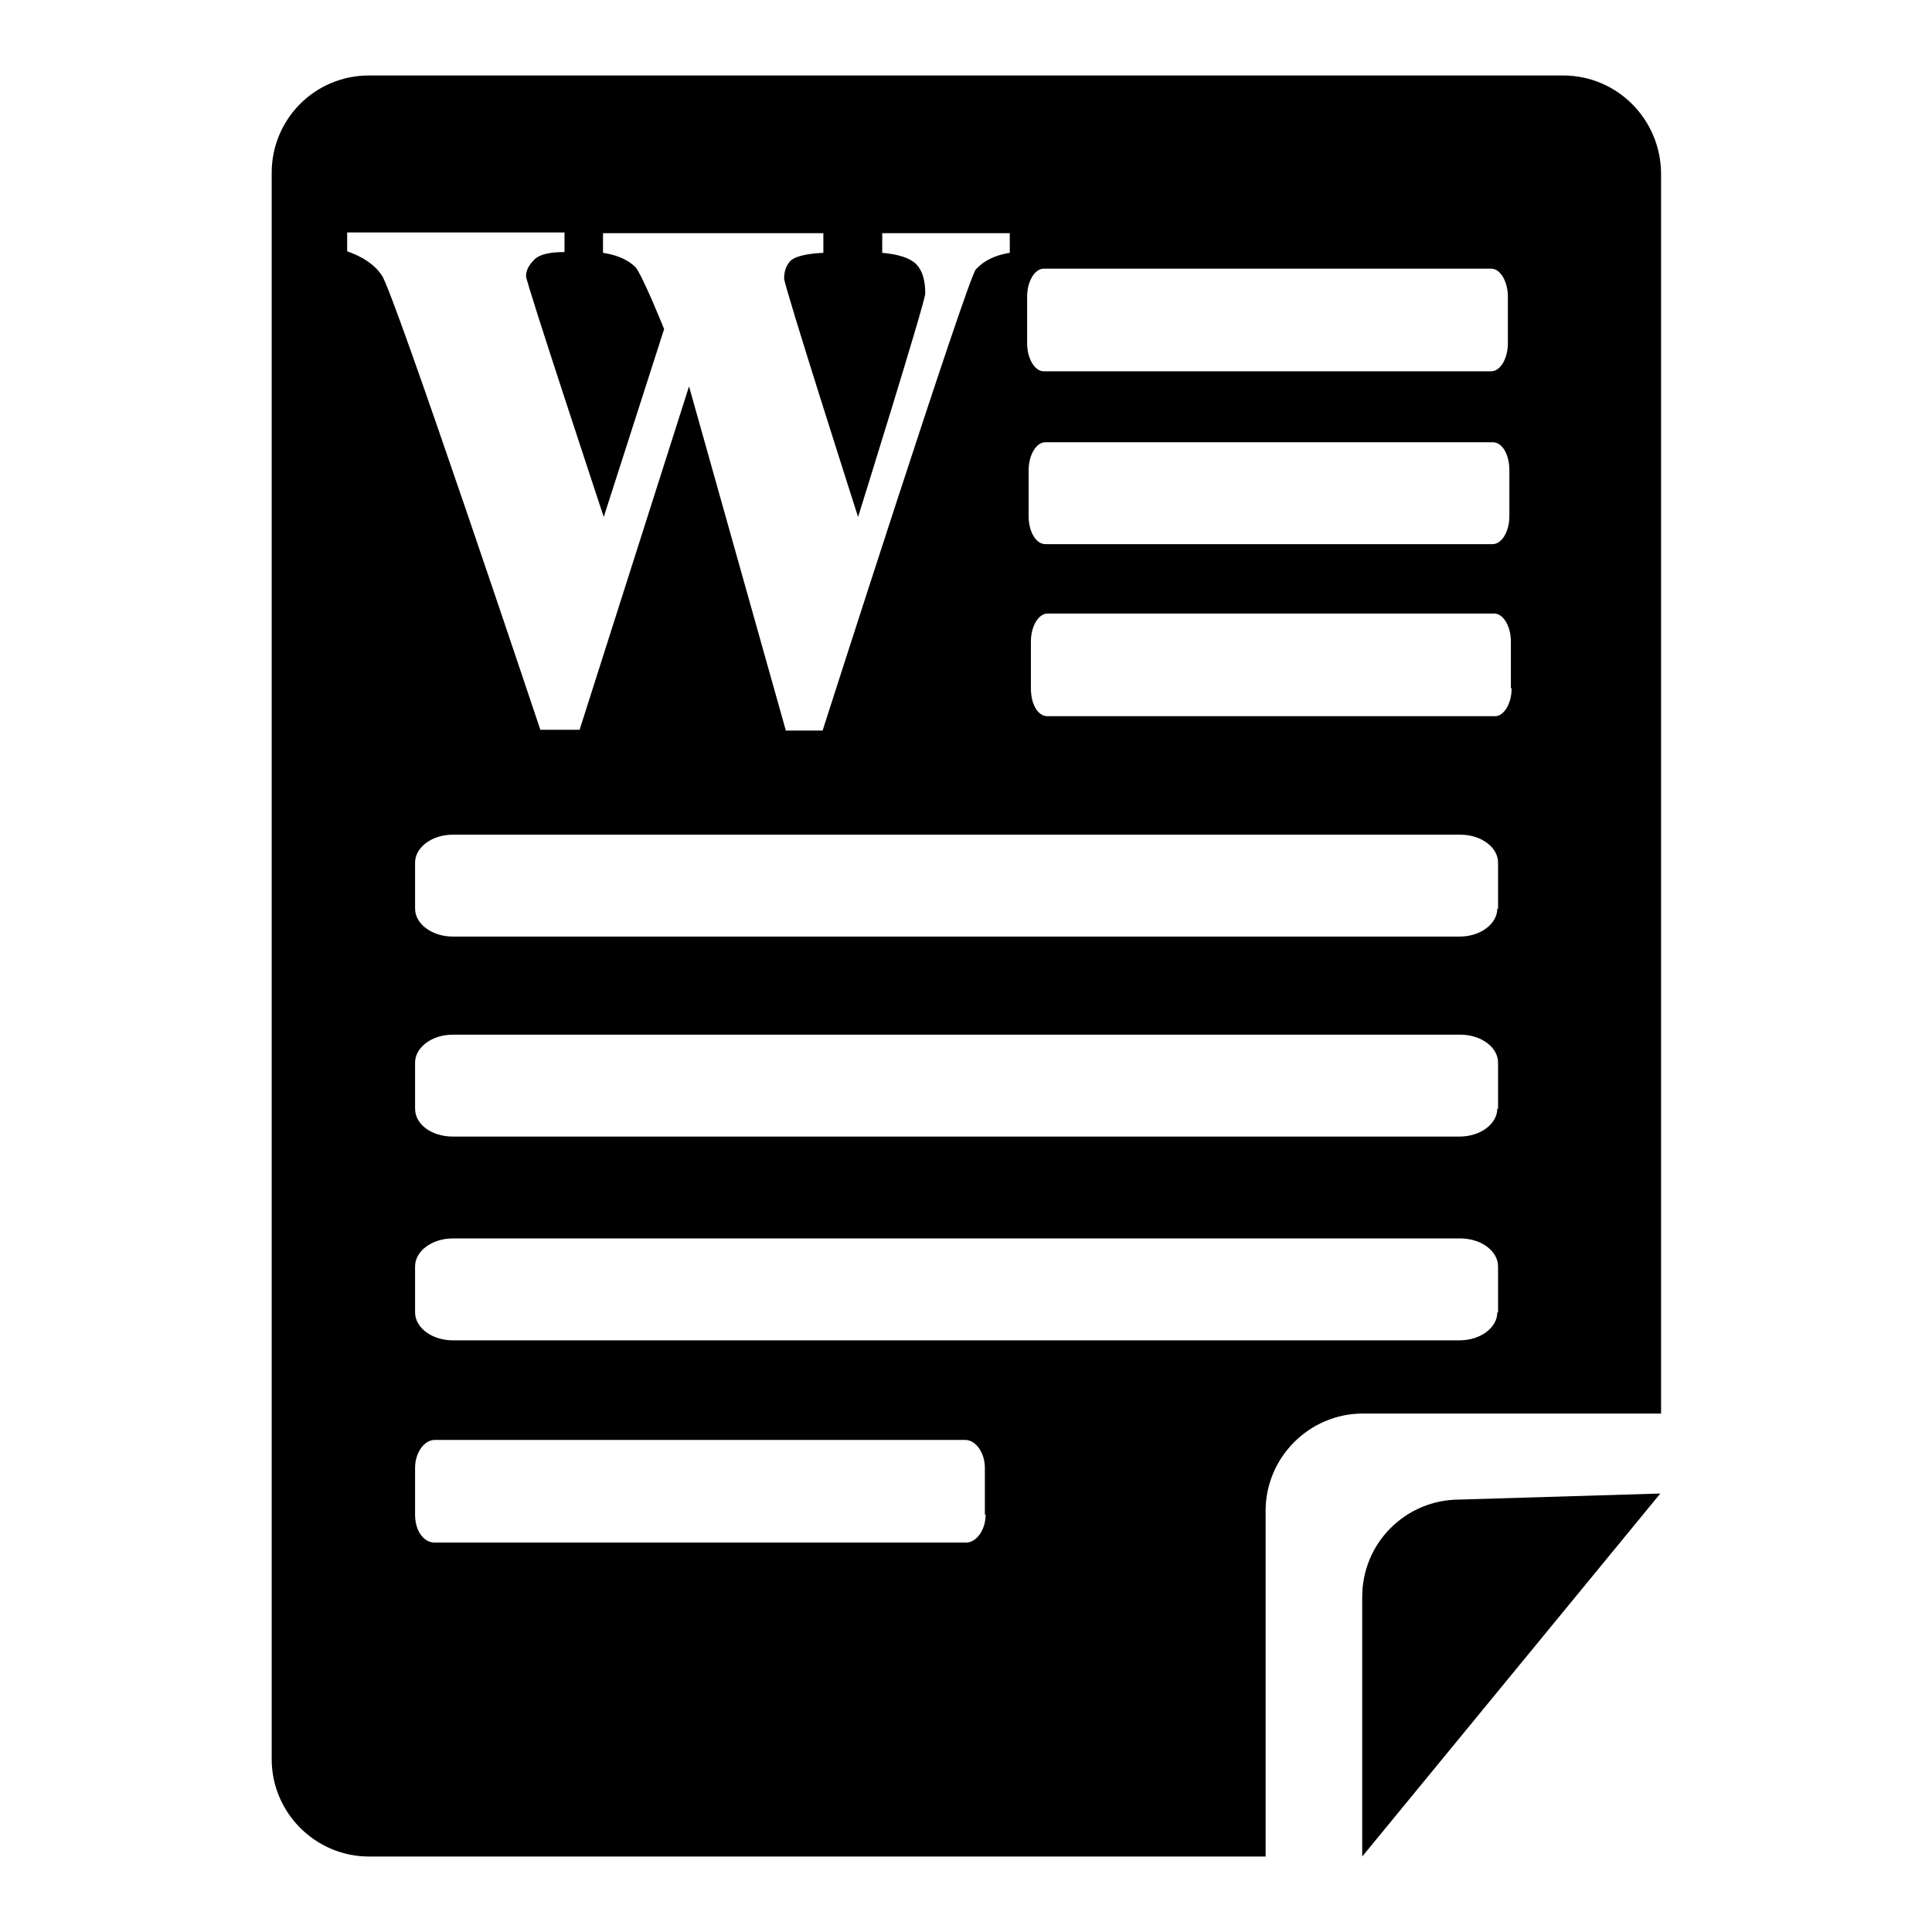 <?xml version="1.0" encoding="utf-8"?>
<!-- Svg Vector Icons : http://www.onlinewebfonts.com/icon -->
<!DOCTYPE svg PUBLIC "-//W3C//DTD SVG 1.1//EN" "http://www.w3.org/Graphics/SVG/1.1/DTD/svg11.dtd">
<svg version="1.1" xmlns="http://www.w3.org/2000/svg" xmlns:xlink="http://www.w3.org/1999/xlink" x="0px" y="0px" viewBox="0 0 256 256" enable-background="new 0 0 256 256" xml:space="preserve">
<g><g><g><path fill="#000000" d="M180.5,246v-34.4c0-7.2,5.8-12.9,12.9-12.9l26.6-0.8L180.5,246z"/><path fill="#000000" d="M207.1,10H48.9c-7.2,0-12.9,5.8-12.9,12.9v210.2c0,7.1,5.8,12.9,12.9,12.9h118.8v-45.8c0-7.1,5.8-12.9,12.9-12.9h39.5V22.9C220,15.8,214.3,10,207.1,10z M198.4,120.4c0,2-2.2,3.7-5,3.7H60c-2.8,0-5-1.7-5-3.7v-6.1c0-2,2.2-3.7,5-3.7h133.5c2.8,0,5,1.7,5,3.7V120.4L198.4,120.4z M198.4,146.9c0,2-2.2,3.7-5,3.7H60c-2.8,0-5-1.6-5-3.7v-6.1c0-2,2.2-3.7,5-3.7h133.5c2.8,0,5,1.7,5,3.7V146.9L198.4,146.9z M198.4,173.9c0,2-2.2,3.7-5,3.7H60c-2.8,0-5-1.7-5-3.7v-6.1c0-2,2.2-3.7,5-3.7h133.5c2.8,0,5,1.7,5,3.7V173.9L198.4,173.9z M130.6,200.7c0,2-1.2,3.7-2.6,3.7H57.6c-1.5,0-2.6-1.6-2.6-3.7v-6.2c0-2,1.2-3.7,2.6-3.7h70.3c1.4,0,2.6,1.7,2.6,3.7V200.7z M104.1,96.7L91.3,51.2L76.8,96.7h-5.2c0,0-19.4-58-21-60.2c-1-1.5-2.6-2.5-4.6-3.2v-2.5h28.8v2.6c-2,0-3.3,0.3-4,1c-0.7,0.7-1.1,1.4-1.1,2.2c0,0.8,10.3,31.9,10.3,31.9l8-24.9c0,0-2.9-7.2-3.8-8.2c-0.9-0.9-2.3-1.6-4.3-1.9v-2.6h29.2v2.6c-2.3,0.1-3.7,0.5-4.3,1c-0.6,0.6-0.9,1.4-0.9,2.4c0,1,9.8,31.6,9.8,31.6s8.9-28.5,8.9-29.6c0-1.8-0.4-3.1-1.2-3.9c-0.8-0.8-2.3-1.3-4.5-1.5v-2.6h16.9v2.6c-1.9,0.3-3.4,1-4.5,2.2c-1.1,1.2-20.3,61.1-20.3,61.1H104.1L104.1,96.7L104.1,96.7z M199.8,45.5c0,2-1,3.7-2.2,3.7h-59.3c-1.2,0-2.2-1.7-2.2-3.7v-6.2c0-2,1-3.7,2.2-3.7h59.3c1.2,0,2.2,1.7,2.2,3.7V45.5L199.8,45.5z M200.3,91.2c0,2-1,3.7-2.2,3.7h-59.3c-1.3,0-2.2-1.6-2.2-3.7V85c0-2,1-3.7,2.2-3.7H198c1.2,0,2.2,1.7,2.2,3.7V91.2z M200,68.4c0,2-1,3.7-2.2,3.7h-59.3c-1.2,0-2.2-1.6-2.2-3.7v-6.1c0-2,1-3.7,2.2-3.7h59.3c1.3,0,2.2,1.7,2.2,3.7V68.4z"/></g><g></g><g></g><g></g><g></g><g></g><g></g><g></g><g></g><g></g><g></g><g></g><g></g><g></g><g></g><g></g></g></g>
</svg>